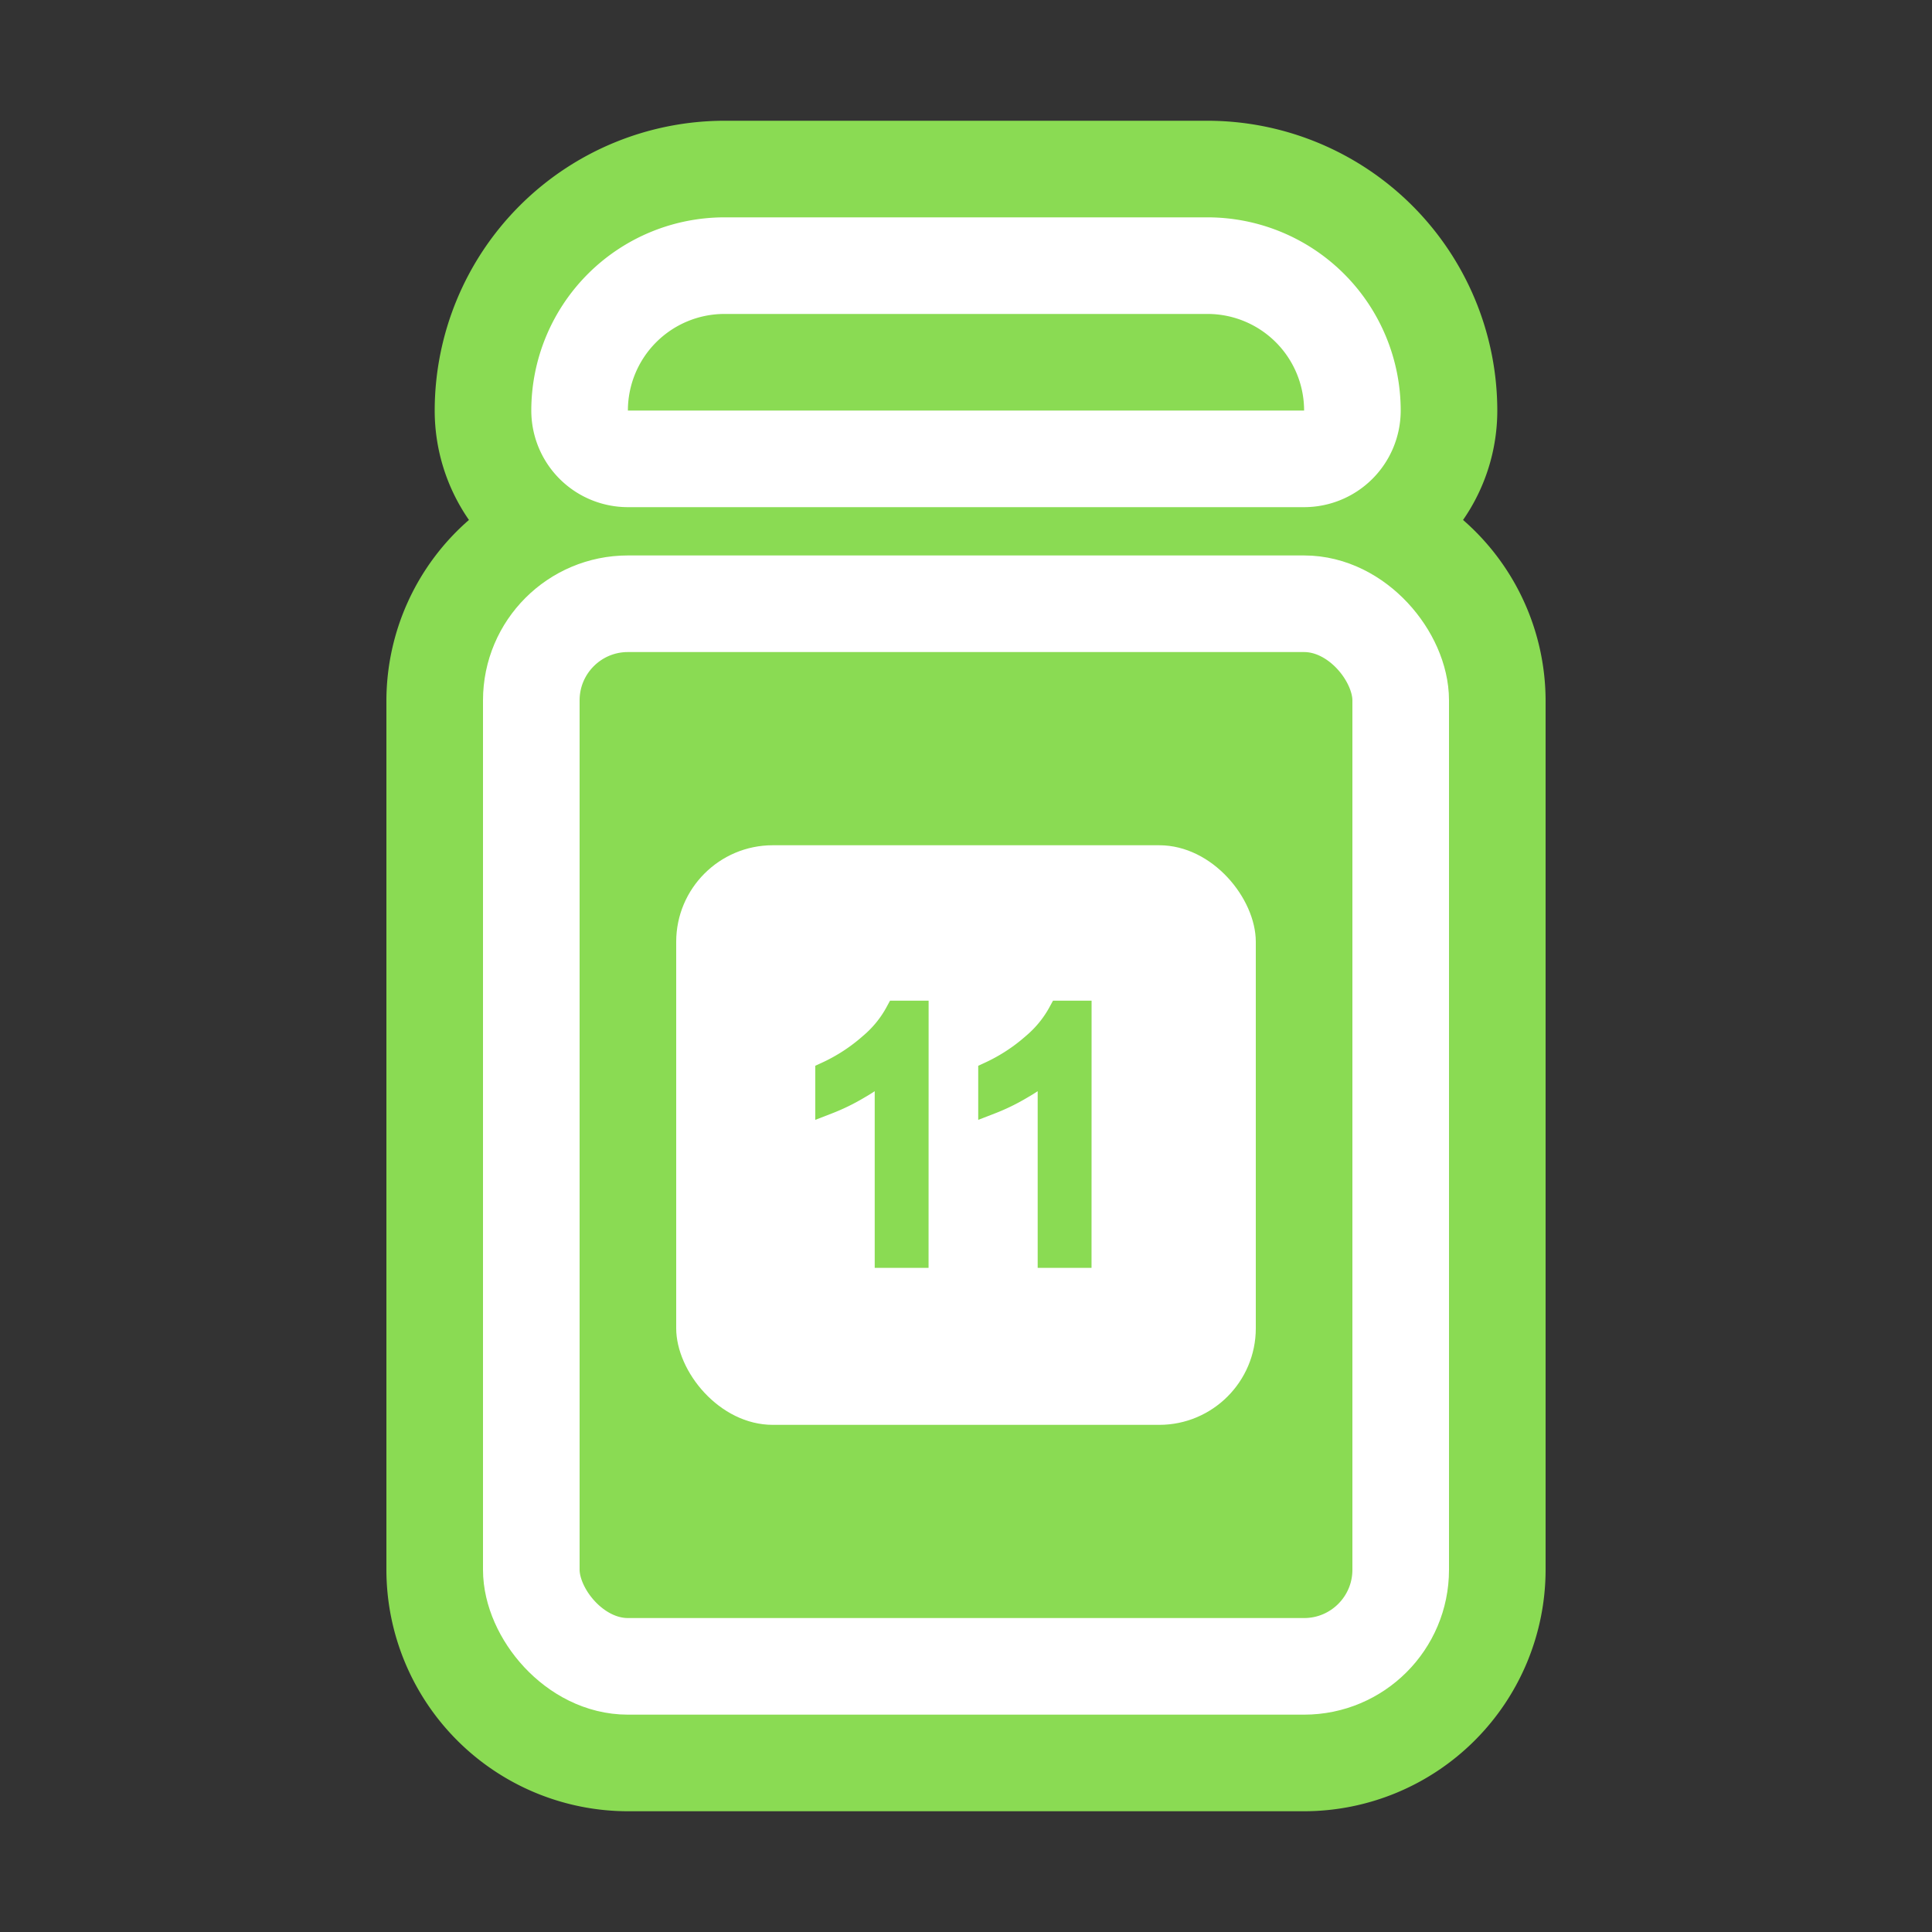 <svg xmlns="http://www.w3.org/2000/svg" viewBox="0 0 40 40">
  <rect x="0" y="0" width="40" height="40" fill="#333333" stroke="none"/>
  <defs>
    <style>
      .a, .e {
        fill: #8adb53;
      }

      .b {
        fill: none;
        stroke: #fff;
        stroke-linecap: round;
        stroke-linejoin: round;
        stroke-width: 2px;
      }

      .c {
        fill: #fff;
      }

      .d {
        isolation: isolate;
      }

      .e {
        stroke: #8adb53;
        stroke-miterlimit: 10;
        stroke-width: 0.5px;
      }
    </style>
  </defs>
  <title>11</title>
  <g>
    <path class="a" d="M30.291,10.765A3.973,3.973,0,0,0,31,8.5a6.006,6.006,0,0,0-6-6H15a6.006,6.006,0,0,0-6,6,3.973,3.973,0,0,0,.709,2.265A4.97,4.97,0,0,0,8,14.5v18a5.006,5.006,0,0,0,5,5H27a5.006,5.006,0,0,0,5-5v-18A4.97,4.97,0,0,0,30.291,10.765Z"/>
    <rect class="b" x="11" y="12.5" width="18" height="22" rx="2" ry="2"/>
    <path class="b" d="M15,5.5H25a3,3,0,0,1,3,3h0a1,1,0,0,1-1,1H13a1,1,0,0,1-1-1h0A3,3,0,0,1,15,5.5Z"/>
    <rect class="c" x="14" y="17.5" width="12" height="12" rx="2" ry="2"/>
    <g class="d">
      <g class="d">
        <path class="a" d="M18.975,26h-.615V22.08a3.223,3.223,0,0,1-.583.424,4.169,4.169,0,0,1-.648.317v-.595a3.709,3.709,0,0,0,.9-.588,2.312,2.312,0,0,0,.547-.67h.4Z"/>
        <path class="a" d="M22.349,26h-.615V22.08a3.246,3.246,0,0,1-.583.424,4.169,4.169,0,0,1-.648.317v-.595a3.722,3.722,0,0,0,.9-.588,2.329,2.329,0,0,0,.547-.67h.4Z"/>
      </g>
      <g class="d">
        <path class="e" d="M18.975,26h-.615V22.08a3.223,3.223,0,0,1-.583.424,4.169,4.169,0,0,1-.648.317v-.595a3.709,3.709,0,0,0,.9-.588,2.312,2.312,0,0,0,.547-.67h.4Z"/>
        <path class="e" d="M22.349,26h-.615V22.08a3.246,3.246,0,0,1-.583.424,4.169,4.169,0,0,1-.648.317v-.595a3.722,3.722,0,0,0,.9-.588,2.329,2.329,0,0,0,.547-.67h.4Z"/>
      </g>
    </g>
  </g>
</svg>
